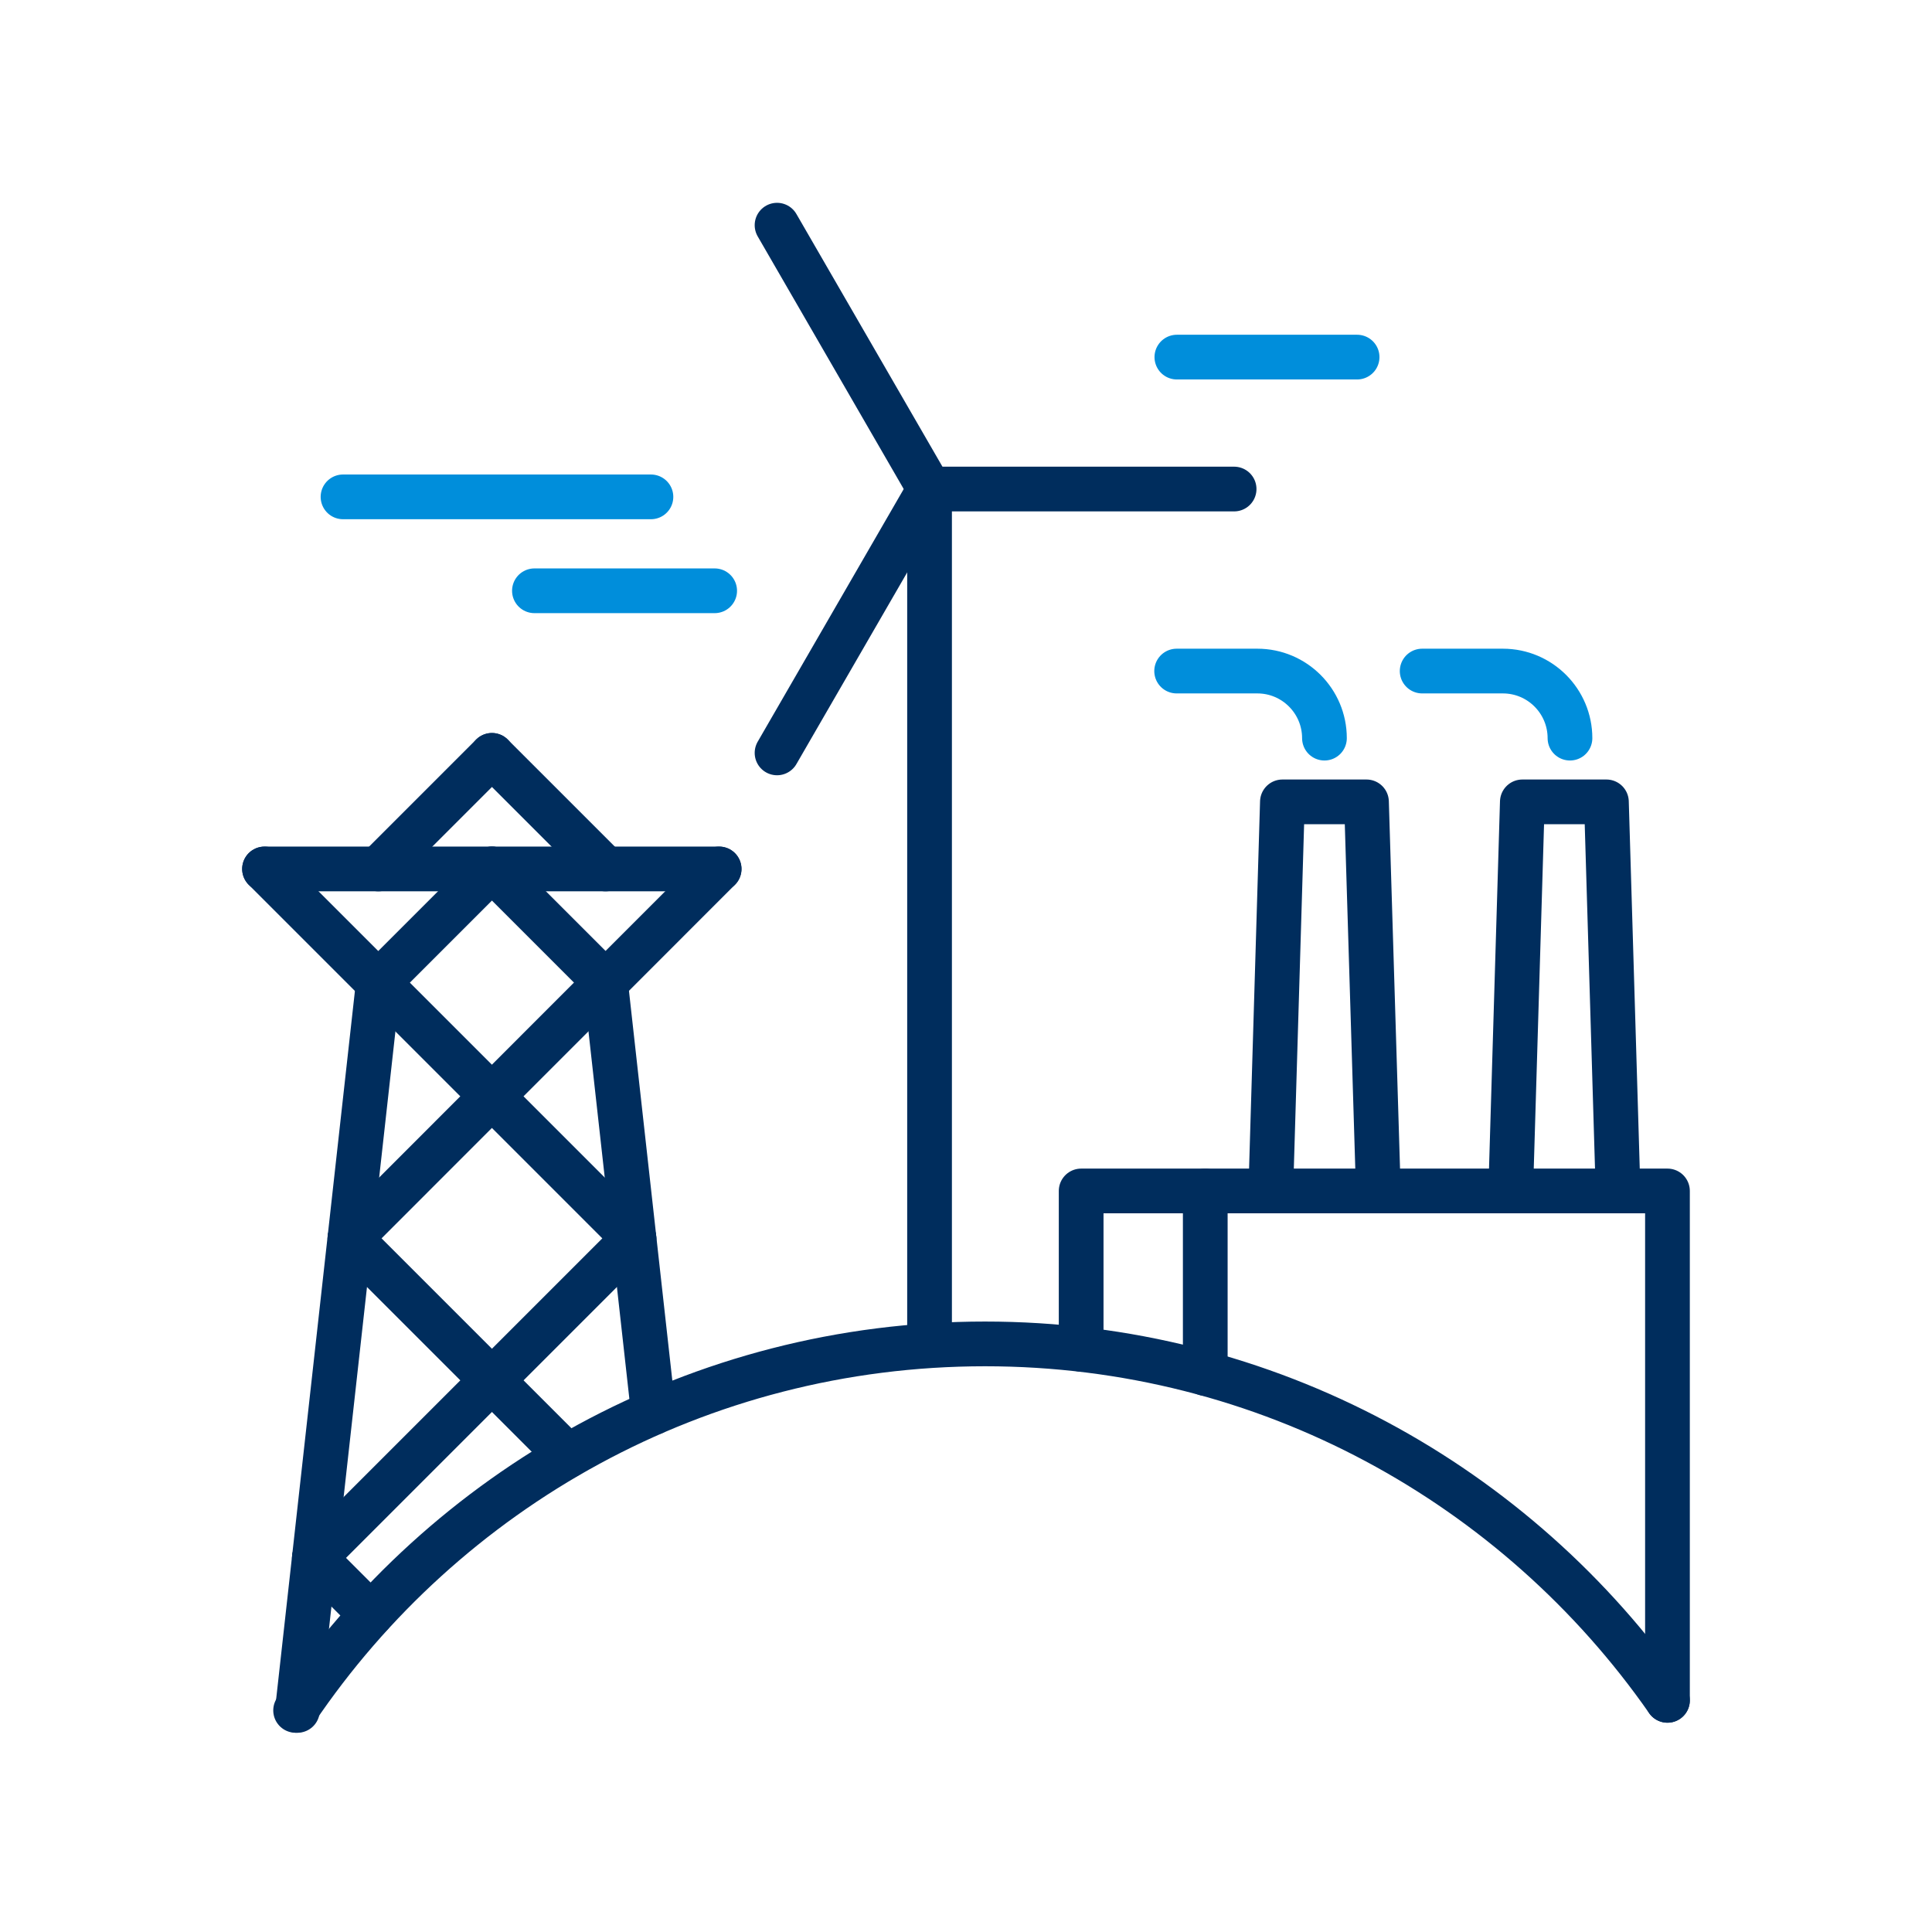 <?xml version="1.0" encoding="utf-8"?>
<!-- Generator: Adobe Illustrator 23.0.3, SVG Export Plug-In . SVG Version: 6.00 Build 0)  -->
<svg version="1.1" id="Layer_1" xmlns="http://www.w3.org/2000/svg" xmlns:xlink="http://www.w3.org/1999/xlink" x="0px" y="0px"
	 width="86.4px" height="86.4px" viewBox="0 0 86.4 86.4" style="enable-background:new 0 0 86.4 86.4;" xml:space="preserve">
<style type="text/css">
	.st0{fill:#008EDB;}
	.st1{fill:#002D5D;}
	.st2{fill:none;stroke:#002D5D;stroke-width:2;stroke-linecap:round;stroke-linejoin:round;}
	.st3{fill:none;stroke:#008EDB;stroke-width:2;stroke-linecap:round;stroke-linejoin:round;}
	.st4{fill:none;stroke:#008EDB;stroke-width:2;stroke-linecap:round;stroke-linejoin:round;stroke-miterlimit:10;}
	.st5{fill:none;stroke:#002D5D;stroke-width:2;stroke-linecap:round;stroke-linejoin:round;stroke-miterlimit:10;}
</style>
<g>
	<path class="st4" d="M70.21,33.01c0-1.65-1.34-3-3-3H63.6"/>
	<path class="st4" d="M59.23,33.01c0-1.65-1.34-3-3-3h-3.61"/>
	<g>
		<line class="st5" x1="41.57" y1="21.87" x2="55.19" y2="21.87"/>
		<line class="st5" x1="41.57" y1="21.87" x2="34.75" y2="10.07"/>
		<line class="st5" x1="41.57" y1="21.87" x2="41.57" y2="60.09"/>
		<line class="st5" x1="41.57" y1="21.87" x2="34.75" y2="33.67"/>
	</g>
	<path class="st5" d="M13.22,76.49c6.68-9.89,18-16.39,30.83-16.39c12.64,0,23.8,6.31,30.52,15.94"/>
	<polyline class="st5" points="48.35,60.34 48.35,53.26 74.57,53.26 74.57,76.04 	"/>
	<polyline class="st5" points="67.56,53.26 68.08,35.86 71.84,35.86 72.36,53.26 	"/>
	<polyline class="st5" points="56.83,53.26 57.35,35.86 61.11,35.86 61.64,53.26 	"/>
	<line class="st4" x1="23.9" y1="26.42" x2="31.96" y2="26.42"/>
	<line class="st4" x1="52.63" y1="15.97" x2="60.69" y2="15.97"/>
	<line class="st4" x1="15.34" y1="22.22" x2="29.11" y2="22.22"/>
	<g>
		<g>
			<line class="st5" x1="16.59" y1="72.2" x2="14.06" y2="69.67"/>
			<line class="st5" x1="14.06" y1="69.67" x2="28.35" y2="55.38"/>
			<line class="st5" x1="25.38" y1="65.11" x2="15.65" y2="55.38"/>
			<line class="st5" x1="15.65" y1="55.38" x2="32.16" y2="38.86"/>
			<line class="st5" x1="28.35" y1="55.38" x2="11.83" y2="38.86"/>
			<line class="st5" x1="16.92" y1="43.94" x2="22" y2="38.86"/>
			<line class="st5" x1="27.08" y1="43.94" x2="22" y2="38.86"/>
			<line class="st5" x1="29.22" y1="63.17" x2="27.08" y2="43.94"/>
			<line class="st5" x1="13.3" y1="76.49" x2="16.92" y2="43.94"/>
		</g>
		<line class="st5" x1="16.92" y1="38.86" x2="22" y2="33.78"/>
		<line class="st5" x1="27.08" y1="38.86" x2="22" y2="33.78"/>
		<line class="st5" x1="32.16" y1="38.86" x2="11.83" y2="38.86"/>
	</g>
	<line class="st5" x1="53.9" y1="53.26" x2="53.9" y2="61.42"/>
</g>
</svg>
